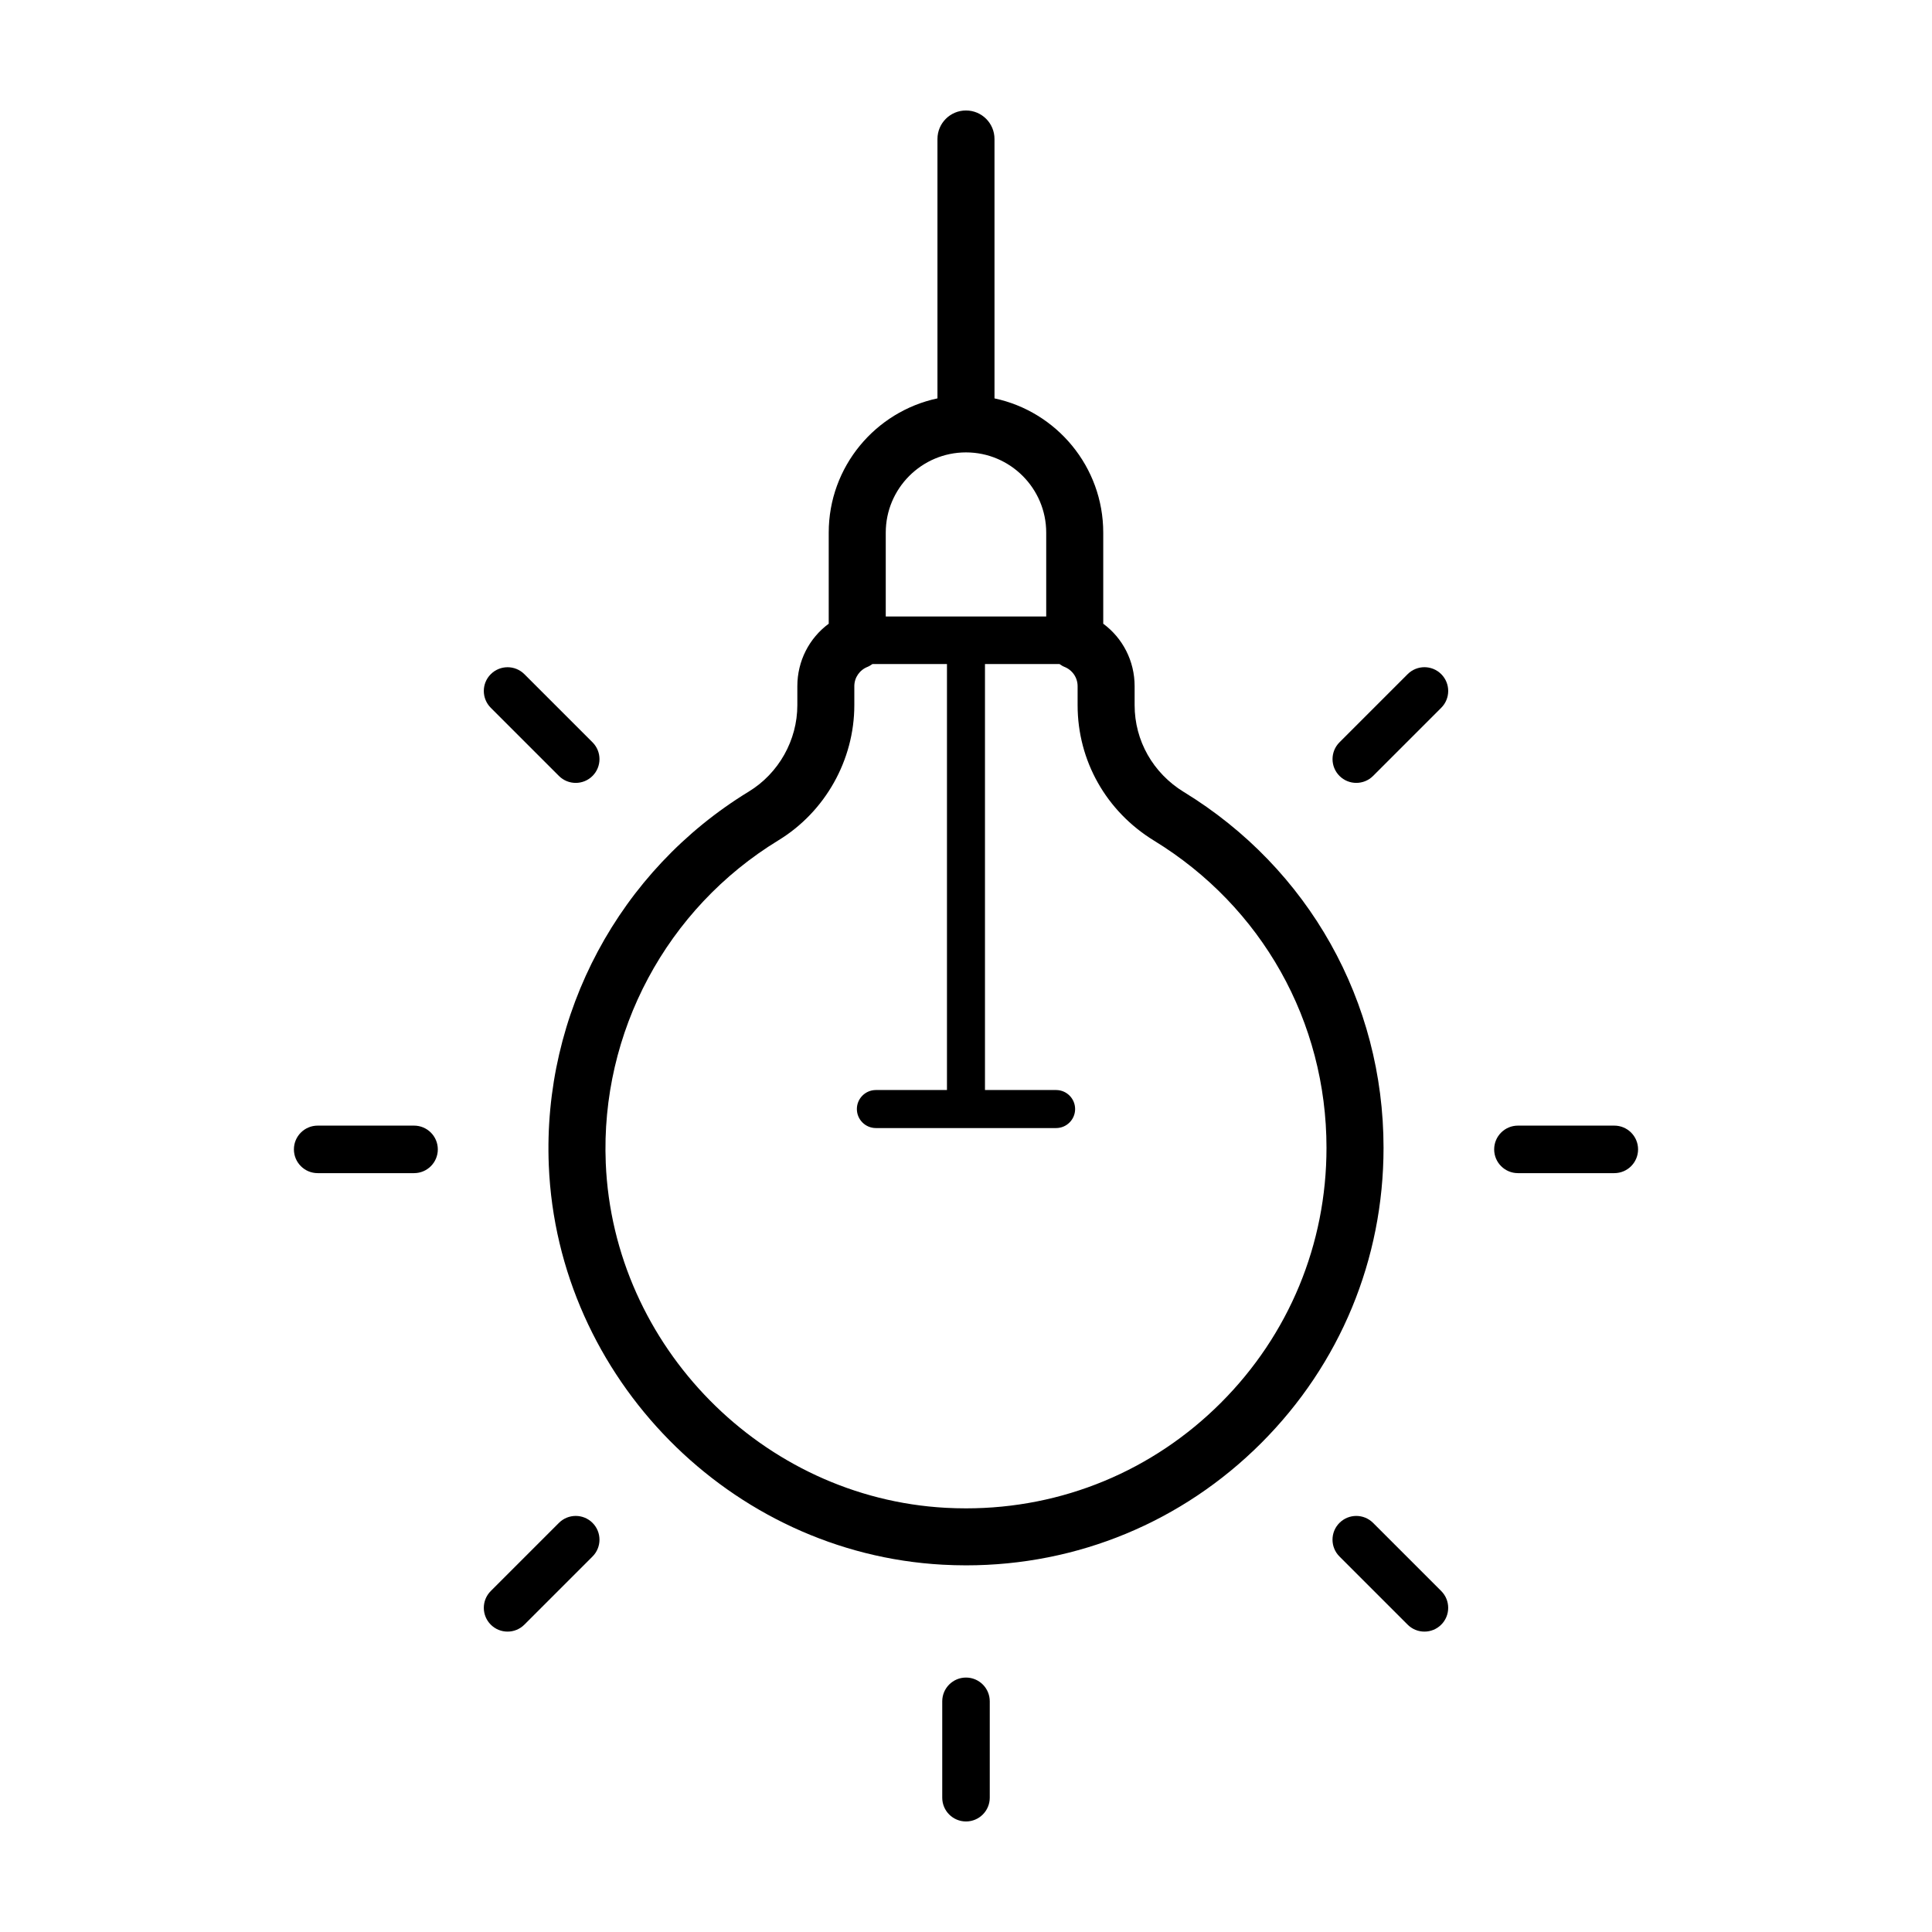 <?xml version="1.0" encoding="UTF-8"?>
<!-- Uploaded to: ICON Repo, www.iconrepo.com, Generator: ICON Repo Mixer Tools -->
<svg fill="#000000" width="800px" height="800px" version="1.1" viewBox="144 144 512 512" xmlns="http://www.w3.org/2000/svg">
 <g>
  <path d="m457.73 353.89c-8.168-5.004-13.043-13.602-13.043-23.016v-5.031c0-6.672-3.144-12.727-8.316-16.551v-24.141c0-17.469-12.379-32.086-28.816-35.574l-0.004-68.742c0-4.176-3.379-7.555-7.555-7.555s-7.559 3.379-7.559 7.559v68.738c-16.445 3.492-28.816 18.105-28.816 35.574v24.141c-5.176 3.824-8.316 9.879-8.316 16.551v5.031c0 9.285-4.934 18.062-12.867 22.902-34.348 20.953-54.652 58.914-53 99.066 2.312 56.281 48.164 102.77 104.38 105.82 2.066 0.109 4.133 0.172 6.176 0.172h0.012c29.555 0 57.34-11.512 78.238-32.41 20.898-20.898 32.41-48.688 32.41-78.246 0-38.742-19.785-74-52.922-94.293zm-57.734-90c11.723 0 21.262 9.539 21.262 21.262v22.227h-42.523v-22.227c0-11.727 9.535-21.262 21.262-21.262zm67.559 251.86c-18.047 18.047-42.031 27.98-67.551 27.98h-0.012c-1.773 0-3.562-0.051-5.356-0.145-48.523-2.644-88.102-42.773-90.102-91.355-1.426-34.672 16.113-67.449 45.766-85.543 12.402-7.566 20.105-21.289 20.105-35.805v-5.031c0-2.277 1.387-4.293 3.527-5.133 0.465-0.18 0.855-0.473 1.27-0.734l19.754-0.004v112.89h-18.836c-2.781 0-5.039 2.258-5.039 5.039s2.258 5.039 5.039 5.039h47.758c2.781 0 5.039-2.258 5.039-5.039s-2.258-5.039-5.039-5.039h-18.848v-112.89h19.75c0.406 0.262 0.801 0.555 1.27 0.734 2.141 0.84 3.527 2.856 3.527 5.133v5.031c0 14.711 7.57 28.133 20.258 35.902 28.617 17.527 45.699 47.961 45.699 81.406 0 25.52-9.938 49.516-27.98 67.562z"/>
  <path d="m571.81 442.3h-25.543c-3.477 0-6.297 2.82-6.297 6.297 0 3.477 2.82 6.297 6.297 6.297h25.543c3.477 0 6.297-2.82 6.297-6.297 0-3.477-2.82-6.297-6.297-6.297z"/>
  <path d="m253.73 442.3h-25.543c-3.477 0-6.297 2.82-6.297 6.297 0 3.477 2.82 6.297 6.297 6.297h25.543c3.477 0 6.297-2.82 6.297-6.297 0-3.477-2.824-6.297-6.297-6.297z"/>
  <path d="m517.04 322.66-18.062 18.062c-2.457 2.457-2.457 6.445 0 8.906 1.23 1.23 2.84 1.844 4.453 1.844s3.223-0.613 4.453-1.844l18.062-18.062c2.457-2.457 2.457-6.445 0-8.906-2.461-2.465-6.449-2.457-8.906 0z"/>
  <path d="m292.12 547.58-18.062 18.062c-2.457 2.457-2.457 6.445 0 8.906 1.23 1.23 2.84 1.844 4.453 1.844 1.613 0 3.223-0.613 4.453-1.844l18.062-18.062c2.457-2.457 2.457-6.445 0-8.906-2.457-2.461-6.441-2.457-8.906 0z"/>
  <path d="m400 588.57c-3.477 0-6.297 2.82-6.297 6.297v25.543c0 3.477 2.82 6.297 6.297 6.297s6.297-2.82 6.297-6.297v-25.543c0-3.481-2.82-6.297-6.297-6.297z"/>
  <path d="m292.12 349.63c1.23 1.23 2.84 1.844 4.453 1.844 1.613 0 3.223-0.613 4.453-1.844 2.457-2.457 2.457-6.445 0-8.906l-18.059-18.059c-2.457-2.457-6.445-2.457-8.906 0-2.465 2.457-2.457 6.445 0 8.906z"/>
  <path d="m507.88 547.58c-2.457-2.457-6.445-2.457-8.906 0-2.465 2.457-2.457 6.445 0 8.906l18.062 18.062c1.23 1.23 2.84 1.844 4.453 1.844s3.223-0.613 4.453-1.844c2.457-2.457 2.457-6.445 0-8.906z"/>
 </g>
</svg>